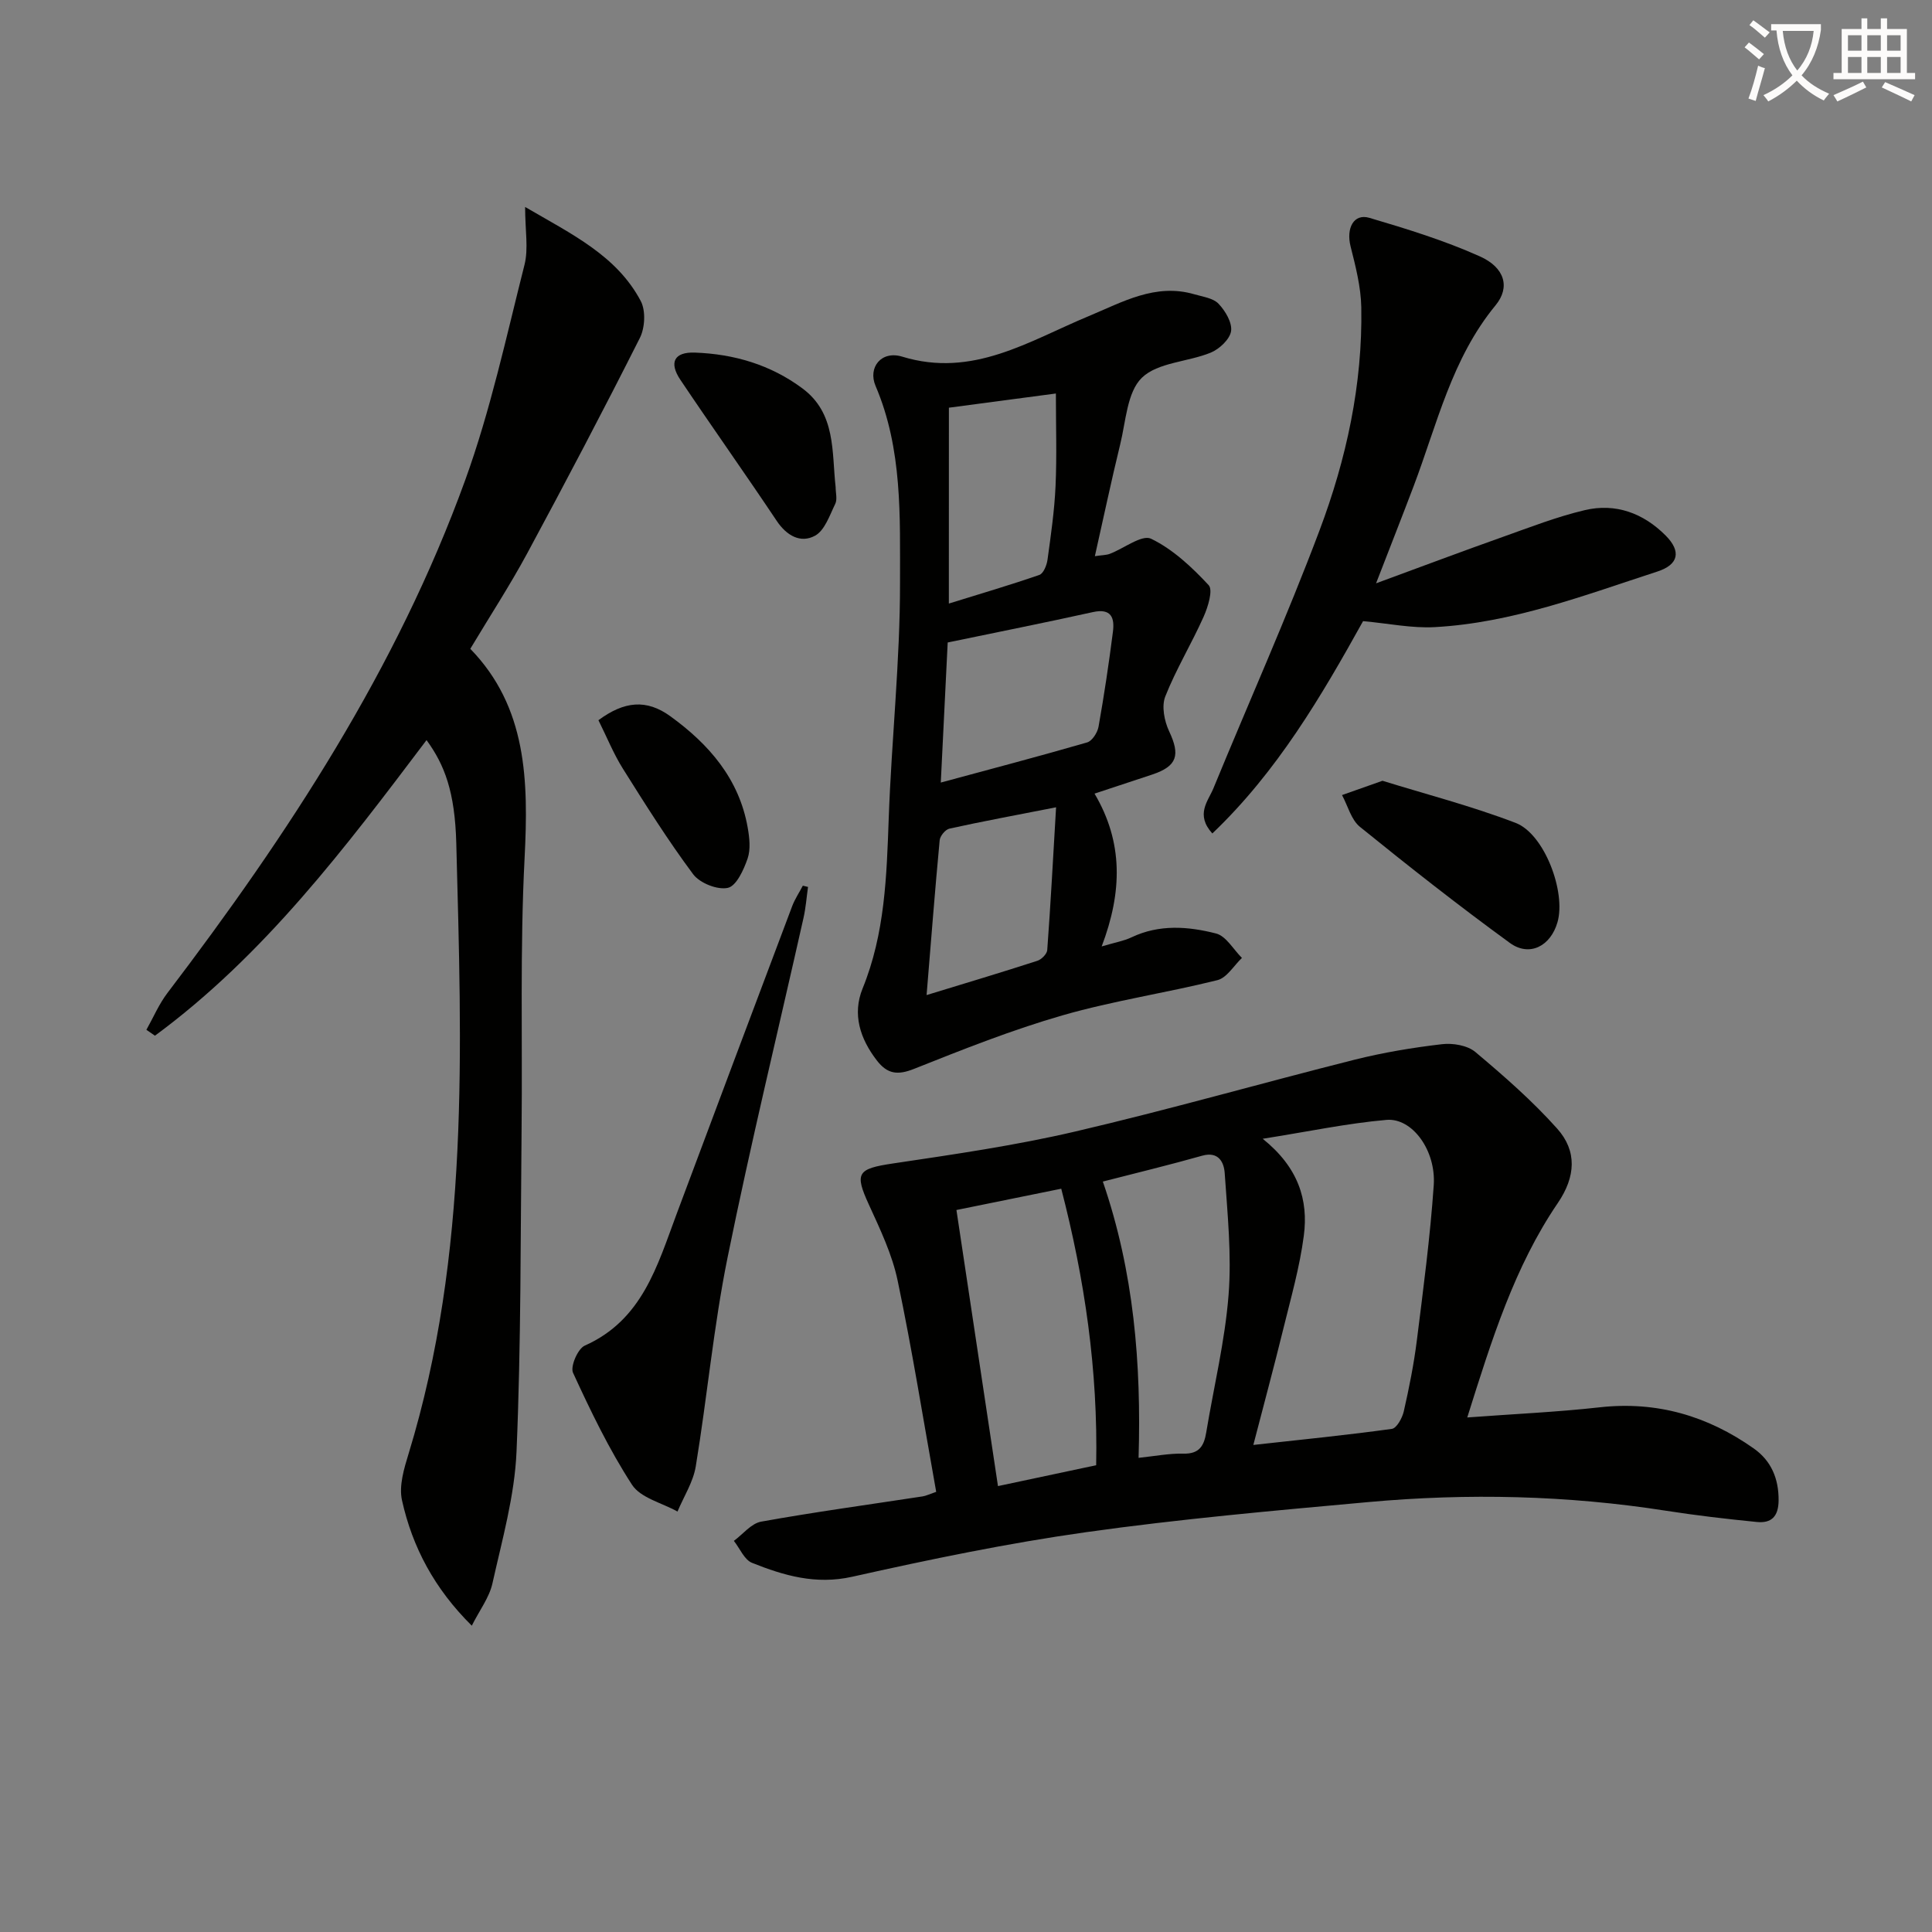 <svg enable-background="new 0 0 400 400" viewBox="0 0 400 400" xmlns="http://www.w3.org/2000/svg"><rect x="0" y="0" width="400" height="400" fill="#808080" stroke="none"/><path d="m362.1 8.8c1.1.8 2.1 1.6 3.1 2.4l-1 1.1c-1.3-1.1-2.3-2-3-2.5zm1.9 4.8c.5.2.9.4 1.4.5-.6 2.3-1.3 4.5-1.9 6.8l-1.5-.5c.8-2.1 1.4-4.3 2-6.8zm-1-9.4c1.3.9 2.4 1.8 3.4 2.5l-1 1.1c-1.4-1.2-2.4-2.1-3.2-2.6zm3.7 2.2v-1.4h10.3v1.2c-.5 3.6-1.8 6.8-4 9.4 1.5 1.6 3.4 2.8 5.7 3.8-.3.4-.7.8-1.1 1.4-2.3-1.1-4.1-2.5-5.6-4.1-1.6 1.6-3.6 3.1-5.9 4.3-.3-.5-.7-.9-1-1.3 2.4-1.1 4.4-2.5 6-4.1-1.9-2.5-3-5.6-3.3-9.3h-1.1zm8.8 0h-6.4c.3 3.3 1.3 6 3 8.2 2-2.3 3.1-5.1 3.4-8.2z" fill="#fcfbfa"/><path d="m385.3 3.8h1.3v2.2h2.8v-2.2h1.3v2.2h4.1v9.1h1.7v1.3h-16.9v-1.3h1.7v-9.1h4.1v-2.2zm.4 13.1.7 1.2c-1.8.9-3.8 1.9-6 2.9-.2-.4-.5-.8-.8-1.3 2.3-1 4.3-1.9 6.1-2.8zm-3.1-6.4h2.8v-3.2h-2.8zm0 4.6h2.8v-3.3h-2.8zm4-4.6h2.8v-3.2h-2.8zm0 4.6h2.8v-3.3h-2.8zm3.7 1.9c2.1.9 4.1 1.8 6.1 2.7l-.7 1.3c-2.2-1.1-4.2-2-6.1-2.9zm3.2-9.7h-2.8v3.2h2.8zm-2.8 7.8h2.8v-3.3h-2.8z" fill="#fcfbfa"/><g fill="#010100"><path d="m193.83 308.87c-2.65-14.78-4.96-29.33-7.98-43.72-1.13-5.43-3.62-10.63-5.95-15.73-3.02-6.58-2.4-7.44 5-8.54 12.61-1.88 25.27-3.71 37.67-6.6 19.38-4.52 38.54-10.01 57.84-14.87 5.94-1.49 12.04-2.51 18.13-3.22 2.25-.27 5.28.24 6.92 1.62 5.92 4.97 11.8 10.11 16.94 15.86 4.14 4.63 3.84 9.95.13 15.4-8.99 13.2-13.68 28.29-18.75 44.4 9.63-.72 18.55-1.11 27.41-2.1 11.83-1.32 22.36 1.78 31.91 8.52 3.6 2.54 5.18 6.23 5.14 10.78-.03 3.31-1.5 4.74-4.5 4.44-6.27-.62-12.53-1.35-18.76-2.32-20.5-3.21-41.09-3.67-61.7-1.8-19.5 1.77-39.03 3.5-58.41 6.23-16.26 2.29-32.39 5.64-48.43 9.23-7.55 1.69-14.13-.24-20.74-2.88-1.6-.64-2.52-2.99-3.76-4.55 1.87-1.37 3.59-3.61 5.65-3.98 11.1-2 22.29-3.52 33.44-5.23.66-.1 1.26-.41 2.8-.94zm67.6-73.1c7.36 5.9 9.49 12.65 8.51 20.08-.85 6.52-2.69 12.93-4.26 19.34-1.88 7.67-3.94 15.29-6.19 23.97 10.39-1.15 19.57-2.06 28.69-3.33.99-.14 2.15-2.26 2.46-3.63 1.1-4.84 2.08-9.73 2.7-14.66 1.34-10.7 2.76-21.4 3.5-32.15.5-7.21-4.45-13.98-9.77-13.53-8.16.71-16.24 2.43-25.64 3.91zm-34.48 67.59c.39-19.71-2.38-38.53-7.23-57.25-7.58 1.54-14.5 2.95-21.7 4.41 2.88 19.18 5.72 38.04 8.6 57.16 6.91-1.46 13.34-2.83 20.33-4.32zm1.38-58.73c6.43 18.68 7.98 37.69 7.4 57.2 3.38-.35 6.34-.94 9.28-.87 3.3.09 4.28-1.64 4.73-4.41 1.57-9.47 3.87-18.88 4.62-28.42.66-8.35-.23-16.86-.8-25.27-.15-2.15-1.22-4.54-4.64-3.59-6.68 1.89-13.43 3.52-20.59 5.36z"/><path d="m108.72 42.85c9.78 5.7 18.95 10.08 23.93 19.45 1.07 2.01.89 5.56-.17 7.66-7.55 14.99-15.37 29.85-23.34 44.63-3.55 6.57-7.64 12.85-11.77 19.74 11.75 12.08 12.06 27.32 11.24 43.34-.96 18.62-.43 37.31-.62 55.97-.23 22.31-.1 44.63-1.05 66.91-.39 9.16-2.98 18.26-4.99 27.29-.65 2.91-2.65 5.52-4.27 8.74-7.74-7.66-12.3-16.26-14.45-25.95-.67-3.01.43-6.61 1.39-9.74 12.64-41.36 10.95-83.85 9.85-126.26-.28-10.77-2.45-16.3-6.16-21.4-16.82 22.28-33.58 44.52-56.23 61.2-.59-.41-1.18-.82-1.77-1.22 1.44-2.56 2.6-5.32 4.36-7.63 24.98-32.84 47.51-67.17 61.65-106.19 5.23-14.44 8.49-29.62 12.27-44.56.85-3.36.13-7.12.13-11.98z"/><path d="m226.68 115.15c1.53-.23 2.36-.21 3.08-.48 2.93-1.11 6.66-4.05 8.56-3.13 4.51 2.18 8.45 5.88 11.92 9.61.94 1.01-.14 4.51-1.04 6.53-2.49 5.58-5.7 10.85-7.94 16.51-.8 2.01-.2 5.09.79 7.2 2.34 4.96 1.69 7.23-3.49 8.97-3.74 1.25-7.49 2.48-11.95 3.95 5.97 10.09 5.76 20.36 1.48 31.64 2.81-.84 4.59-1.13 6.16-1.88 5.75-2.74 11.74-2.28 17.52-.8 2.08.53 3.59 3.31 5.36 5.06-1.68 1.59-3.12 4.11-5.08 4.6-10.61 2.65-21.51 4.25-32.01 7.27-10.47 3.01-20.66 7.06-30.8 11.1-3.39 1.35-5.51 1.08-7.68-1.72-3.5-4.52-5.13-9.61-2.97-14.92 4.63-11.37 4.98-23.24 5.41-35.22.58-16.28 2.36-32.53 2.34-48.8-.02-13.67.54-27.62-5.06-40.73-1.64-3.83 1.19-7.39 5.51-6.07 14.62 4.47 26.25-3.25 38.62-8.39 6.96-2.89 13.8-6.88 21.87-4.52 1.74.51 3.88.78 5 1.95 1.4 1.47 2.86 3.91 2.6 5.68-.26 1.69-2.42 3.71-4.21 4.45-4.74 1.94-10.96 2-14.26 5.2-3.07 2.99-3.31 9.03-4.49 13.81-1.84 7.52-3.43 15.11-5.24 23.13zm-30.47 17.87c-.46 9.35-.93 18.91-1.43 29 10.56-2.86 20.47-5.46 30.3-8.31 1.04-.3 2.14-2.03 2.36-3.25 1.16-6.52 2.14-13.08 2.98-19.66.37-2.88-.33-4.92-4.16-4.07-9.84 2.18-19.73 4.14-30.05 6.29zm.24-8.06c6.68-2.07 12.76-3.86 18.74-5.93.84-.29 1.52-1.98 1.68-3.11.7-5.08 1.44-10.17 1.67-15.29.28-6.21.07-12.45.07-19.16-7.8 1.04-14.94 1.98-22.15 2.94-.01 13.37-.01 26.24-.01 40.55zm22.2 42.18c-8.56 1.68-15.35 2.93-22.08 4.42-.84.18-1.94 1.52-2.02 2.4-.98 10.39-1.78 20.8-2.71 32.06 8.14-2.49 15.57-4.71 22.94-7.1.86-.28 1.98-1.41 2.04-2.22.69-9.34 1.19-18.7 1.83-29.56z"/><path d="m284.9 120.77c9.63-3.54 17.92-6.66 26.27-9.62 5.6-1.99 11.18-4.17 16.94-5.53 6.39-1.51 12.14.62 16.77 5.28 3.24 3.27 2.65 6-1.71 7.42-15.11 4.92-30.06 10.64-46.13 11.52-4.73.26-9.54-.76-14.83-1.24-8.6 15.48-17.76 31.14-31.21 43.96-3.55-3.95-.88-6.66.23-9.36 7.31-17.79 15.18-35.36 21.95-53.35 5.57-14.79 8.95-30.27 8.66-46.23-.08-4.22-1.18-8.48-2.22-12.62-.94-3.75.65-6.85 3.89-5.9 7.75 2.29 15.55 4.69 22.9 7.99 5.14 2.31 6.31 6.38 3.23 10.12-9.07 11.01-12.1 24.6-16.96 37.44-2.33 6.16-4.75 12.28-7.78 20.12z"/><path d="m167.29 183.63c-.3 2.15-.46 4.33-.94 6.45-5.26 23.43-10.95 46.77-15.72 70.3-2.89 14.26-4.21 28.84-6.58 43.22-.53 3.24-2.48 6.24-3.78 9.35-3.22-1.8-7.64-2.81-9.42-5.55-4.74-7.3-8.56-15.25-12.21-23.18-.6-1.3.99-4.98 2.42-5.62 11.94-5.31 15.02-16.54 19.02-27.24 7.95-21.27 15.93-42.53 23.94-63.77.56-1.47 1.46-2.81 2.2-4.22.37.08.72.17 1.07.26z"/><path d="m286.23 161.65c8.76 2.72 18.36 5.2 27.56 8.72 5.98 2.29 10.45 14.31 8.68 20.53-1.41 4.99-5.81 7.29-9.89 4.31-10.57-7.7-20.86-15.79-31.02-24.02-1.82-1.47-2.5-4.35-3.71-6.58 2.35-.82 4.69-1.65 8.38-2.96z"/><path d="m173.01 100.86c0 1.16.38 2.52-.08 3.46-1.16 2.37-2.18 5.51-4.2 6.6-2.97 1.61-5.86 0-7.92-3.08-6.55-9.8-13.38-19.42-19.95-29.21-2.41-3.6-1.26-5.78 2.99-5.63 8.11.29 15.7 2.51 22.29 7.42 6.98 5.18 6.05 13.14 6.87 20.44z"/><path d="m123.9 149.11c5.34-3.95 9.94-4.41 14.9-.81 7.95 5.76 14.22 12.92 16 23.03.37 2.09.64 4.48-.01 6.4-.8 2.33-2.32 5.69-4.09 6.09-2.14.48-5.82-.98-7.19-2.82-5.23-7.02-9.91-14.47-14.57-21.89-1.92-3.07-3.29-6.48-5.04-10z"/></g></svg>